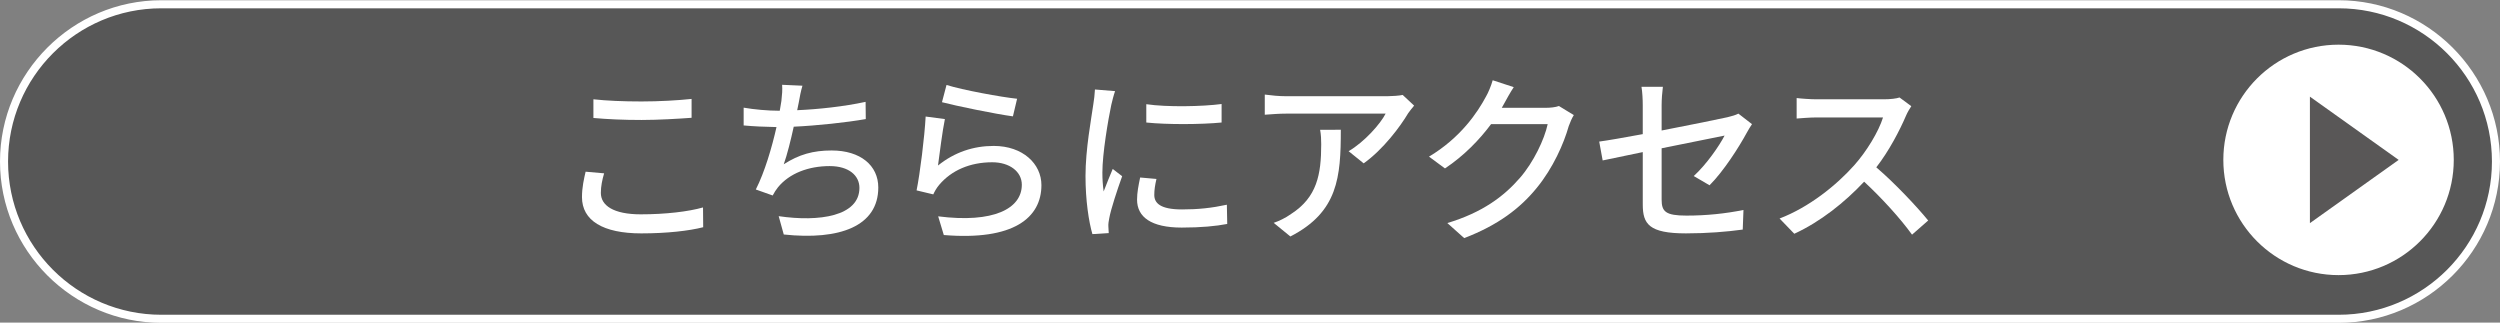<?xml version="1.0" encoding="utf-8"?>
<!-- Generator: Adobe Illustrator 27.2.0, SVG Export Plug-In . SVG Version: 6.00 Build 0)  -->
<svg version="1.1" id="レイヤー_1" xmlns="http://www.w3.org/2000/svg" xmlns:xlink="http://www.w3.org/1999/xlink" x="0px"
	 y="0px" width="310px" height="40px" viewBox="0 0 310 40" enable-background="new 0 0 310 40" xml:space="preserve">
<rect x="0" y="0" width="310" height="40" fill="#808080" stroke="none"/>
<g id="枠">
</g>
<g id="ガイド">
</g>
<g>
	<g>
		<g>
			<g>
				<path fill="#575757" d="M20,39.53c-10.752,0-19.5-8.748-19.5-19.5S9.248,0.53,20,0.53h270c10.752,0,19.5,8.748,19.5,19.5
					s-8.748,19.5-19.5,19.5H20z"/>
				<path fill="#FFFFFF" d="M290,1.03c10.477,0,19,8.523,19,19s-8.523,19-19,19H20c-10.477,0-19-8.523-19-19s8.523-19,19-19H290
					 M290,0.03H20c-11,0-20,9-20,20s9,20,20,20h270c11,0,20-9,20-20S301,0.03,290,0.03L290,0.03z"/>
			</g>
			<g>
				<path fill="#FFFFFF" d="M74.911,21.492c-0.248,0.855-0.405,1.62-0.405,2.43c0,1.553,1.552,2.655,4.95,2.655
					c3.06,0,5.917-0.337,7.718-0.855l0.022,2.453c-1.755,0.45-4.5,0.765-7.672,0.765c-4.77,0-7.358-1.597-7.358-4.5
					c0-1.215,0.248-2.272,0.45-3.15L74.911,21.492z M73.583,12.312c1.62,0.18,3.69,0.27,5.963,0.27c2.16,0,4.545-0.135,6.21-0.315
					v2.34c-1.53,0.113-4.118,0.27-6.188,0.27c-2.295,0-4.208-0.09-5.985-0.248V12.312z"/>
				<path fill="#FFFFFF" d="M107.356,14.765c-2.453,0.427-6.03,0.81-8.933,0.945c-0.36,1.643-0.81,3.465-1.237,4.658
					c1.89-1.215,3.645-1.71,5.94-1.71c3.578,0,5.782,1.867,5.782,4.59c0,4.792-4.77,6.57-11.722,5.828l-0.63-2.272
					c5.04,0.742,10.013,0,10.013-3.51c0-1.507-1.282-2.7-3.69-2.7c-2.632,0-4.995,0.9-6.413,2.632
					c-0.248,0.315-0.45,0.63-0.652,1.013l-2.093-0.743c1.103-2.16,2.003-5.243,2.565-7.74c-1.463-0.022-2.858-0.09-4.073-0.202
					v-2.205c1.283,0.225,3.015,0.382,4.388,0.382h0.09c0.09-0.473,0.158-0.877,0.203-1.215c0.09-0.81,0.135-1.35,0.09-2.002
					l2.52,0.112c-0.203,0.675-0.337,1.395-0.45,2.047l-0.202,0.99c2.61-0.112,5.782-0.45,8.482-1.035L107.356,14.765z"/>
				<path fill="#FFFFFF" d="M116.311,20.525c2.07-1.665,4.41-2.43,6.908-2.43c3.623,0,5.917,2.228,5.917,4.86
					c0,4.027-3.42,6.908-12.105,6.188l-0.698-2.317c6.885,0.877,10.373-0.968,10.373-3.915c0-1.643-1.53-2.79-3.667-2.79
					c-2.768,0-5.062,1.012-6.57,2.79c-0.36,0.427-0.562,0.81-0.743,1.192l-2.07-0.495c0.427-2.092,0.99-6.637,1.125-9.157
					l2.385,0.315C116.873,16.16,116.491,19.152,116.311,20.525z M117.368,10.535c2.002,0.63,6.795,1.507,8.752,1.71l-0.518,2.183
					c-2.183-0.292-7.087-1.305-8.797-1.755L117.368,10.535z"/>
				<path fill="#FFFFFF" d="M138.27,11.3c-0.157,0.427-0.382,1.305-0.472,1.71c-0.383,1.822-1.103,6.007-1.103,8.392
					c0,0.788,0.045,1.53,0.157,2.34c0.338-0.9,0.788-1.98,1.125-2.79l1.17,0.9c-0.608,1.688-1.395,4.073-1.598,5.198
					c-0.067,0.292-0.135,0.765-0.112,1.012c0,0.225,0.022,0.562,0.045,0.833l-2.025,0.135c-0.45-1.553-0.855-4.185-0.855-7.2
					c0-3.33,0.72-7.11,0.968-8.888c0.09-0.562,0.18-1.26,0.203-1.845L138.27,11.3z M143.401,22.19c-0.18,0.765-0.27,1.373-0.27,1.98
					c0,1.013,0.742,1.8,3.442,1.8c2.002,0,3.69-0.18,5.558-0.585l0.045,2.385c-1.395,0.27-3.24,0.45-5.647,0.45
					c-3.78,0-5.535-1.305-5.535-3.465c0-0.877,0.18-1.777,0.383-2.745L143.401,22.19z M151.478,12.897v2.295
					c-2.542,0.248-6.75,0.27-9.337,0V12.92C144.683,13.302,149.161,13.212,151.478,12.897z"/>
				<path fill="#FFFFFF" d="M175.351,13.1c-0.202,0.248-0.562,0.675-0.742,0.945c-0.968,1.643-3.105,4.5-5.513,6.21l-1.868-1.507
					c1.958-1.147,3.938-3.375,4.59-4.658h-12.353c-0.877,0-1.665,0.068-2.632,0.135v-2.498c0.832,0.112,1.755,0.203,2.632,0.203
					h12.578c0.517,0,1.53-0.067,1.89-0.158L175.351,13.1z M166.261,16.092c0,5.872-0.337,10.192-6.255,13.23l-2.07-1.688
					c0.653-0.225,1.44-0.585,2.16-1.103c3.218-2.07,3.735-4.905,3.735-8.64c0-0.607-0.022-1.147-0.135-1.8H166.261z"/>
				<path fill="#FFFFFF" d="M195.152,14.27c-0.225,0.36-0.473,0.922-0.63,1.373c-0.607,2.16-1.935,5.175-3.96,7.65
					c-2.07,2.542-4.792,4.613-9,6.232l-2.092-1.867c4.342-1.305,7.02-3.308,9.022-5.625c1.665-1.913,3.015-4.748,3.42-6.638h-7.02
					c-1.44,1.935-3.353,3.915-5.715,5.49l-1.98-1.463c3.915-2.34,6.007-5.467,7.065-7.447c0.27-0.45,0.652-1.373,0.833-2.025
					l2.61,0.855c-0.45,0.675-0.922,1.552-1.17,2.002c-0.09,0.18-0.203,0.382-0.315,0.562h5.4c0.63,0,1.26-0.067,1.688-0.225
					L195.152,14.27z"/>
				<path fill="#FFFFFF" d="M210.025,21.83c1.598-1.462,3.172-3.757,3.825-5.018c-0.518,0.113-4.163,0.833-7.808,1.575v6.367
					c0,1.485,0.495,1.98,3.083,1.98c2.498,0,4.815-0.247,7.065-0.697l-0.09,2.43c-1.958,0.27-4.388,0.472-7.042,0.472
					c-4.59,0-5.355-1.17-5.355-3.577V18.86c-2.138,0.45-4.05,0.833-4.973,1.035l-0.428-2.34c1.035-0.135,3.083-0.495,5.4-0.923
					v-3.577c0-0.72-0.045-1.62-0.158-2.295h2.655c-0.09,0.675-0.157,1.597-0.157,2.295v3.127c3.578-0.698,7.177-1.417,8.145-1.643
					c0.562-0.135,1.035-0.27,1.373-0.45l1.688,1.305c-0.18,0.27-0.45,0.698-0.63,1.035c-1.013,1.867-2.903,4.815-4.635,6.547
					L210.025,21.83z"/>
				<path fill="#FFFFFF" d="M237.002,13.167c-0.157,0.225-0.495,0.788-0.652,1.17c-0.788,1.845-2.115,4.388-3.69,6.413
					c2.317,1.98,5.04,4.882,6.435,6.593l-2.002,1.755c-1.463-2.025-3.713-4.5-5.94-6.57c-2.407,2.565-5.422,4.973-8.662,6.458
					l-1.823-1.89c3.645-1.395,7.02-4.095,9.248-6.593c1.53-1.71,3.038-4.185,3.578-5.94h-8.258c-0.877,0-2.092,0.113-2.452,0.135
					v-2.542c0.45,0.067,1.755,0.157,2.452,0.157h8.348c0.833,0,1.575-0.09,1.958-0.225L237.002,13.167z"/>
			</g>
		</g>
		<g>
			<circle fill="#FFFFFF" cx="289.98" cy="19.827" r="14.287"/>
			<polygon fill="#595757" points="297.433,19.827 286.429,11.986 286.429,27.669 			"/>
		</g>
	</g>
</g>
</svg>
